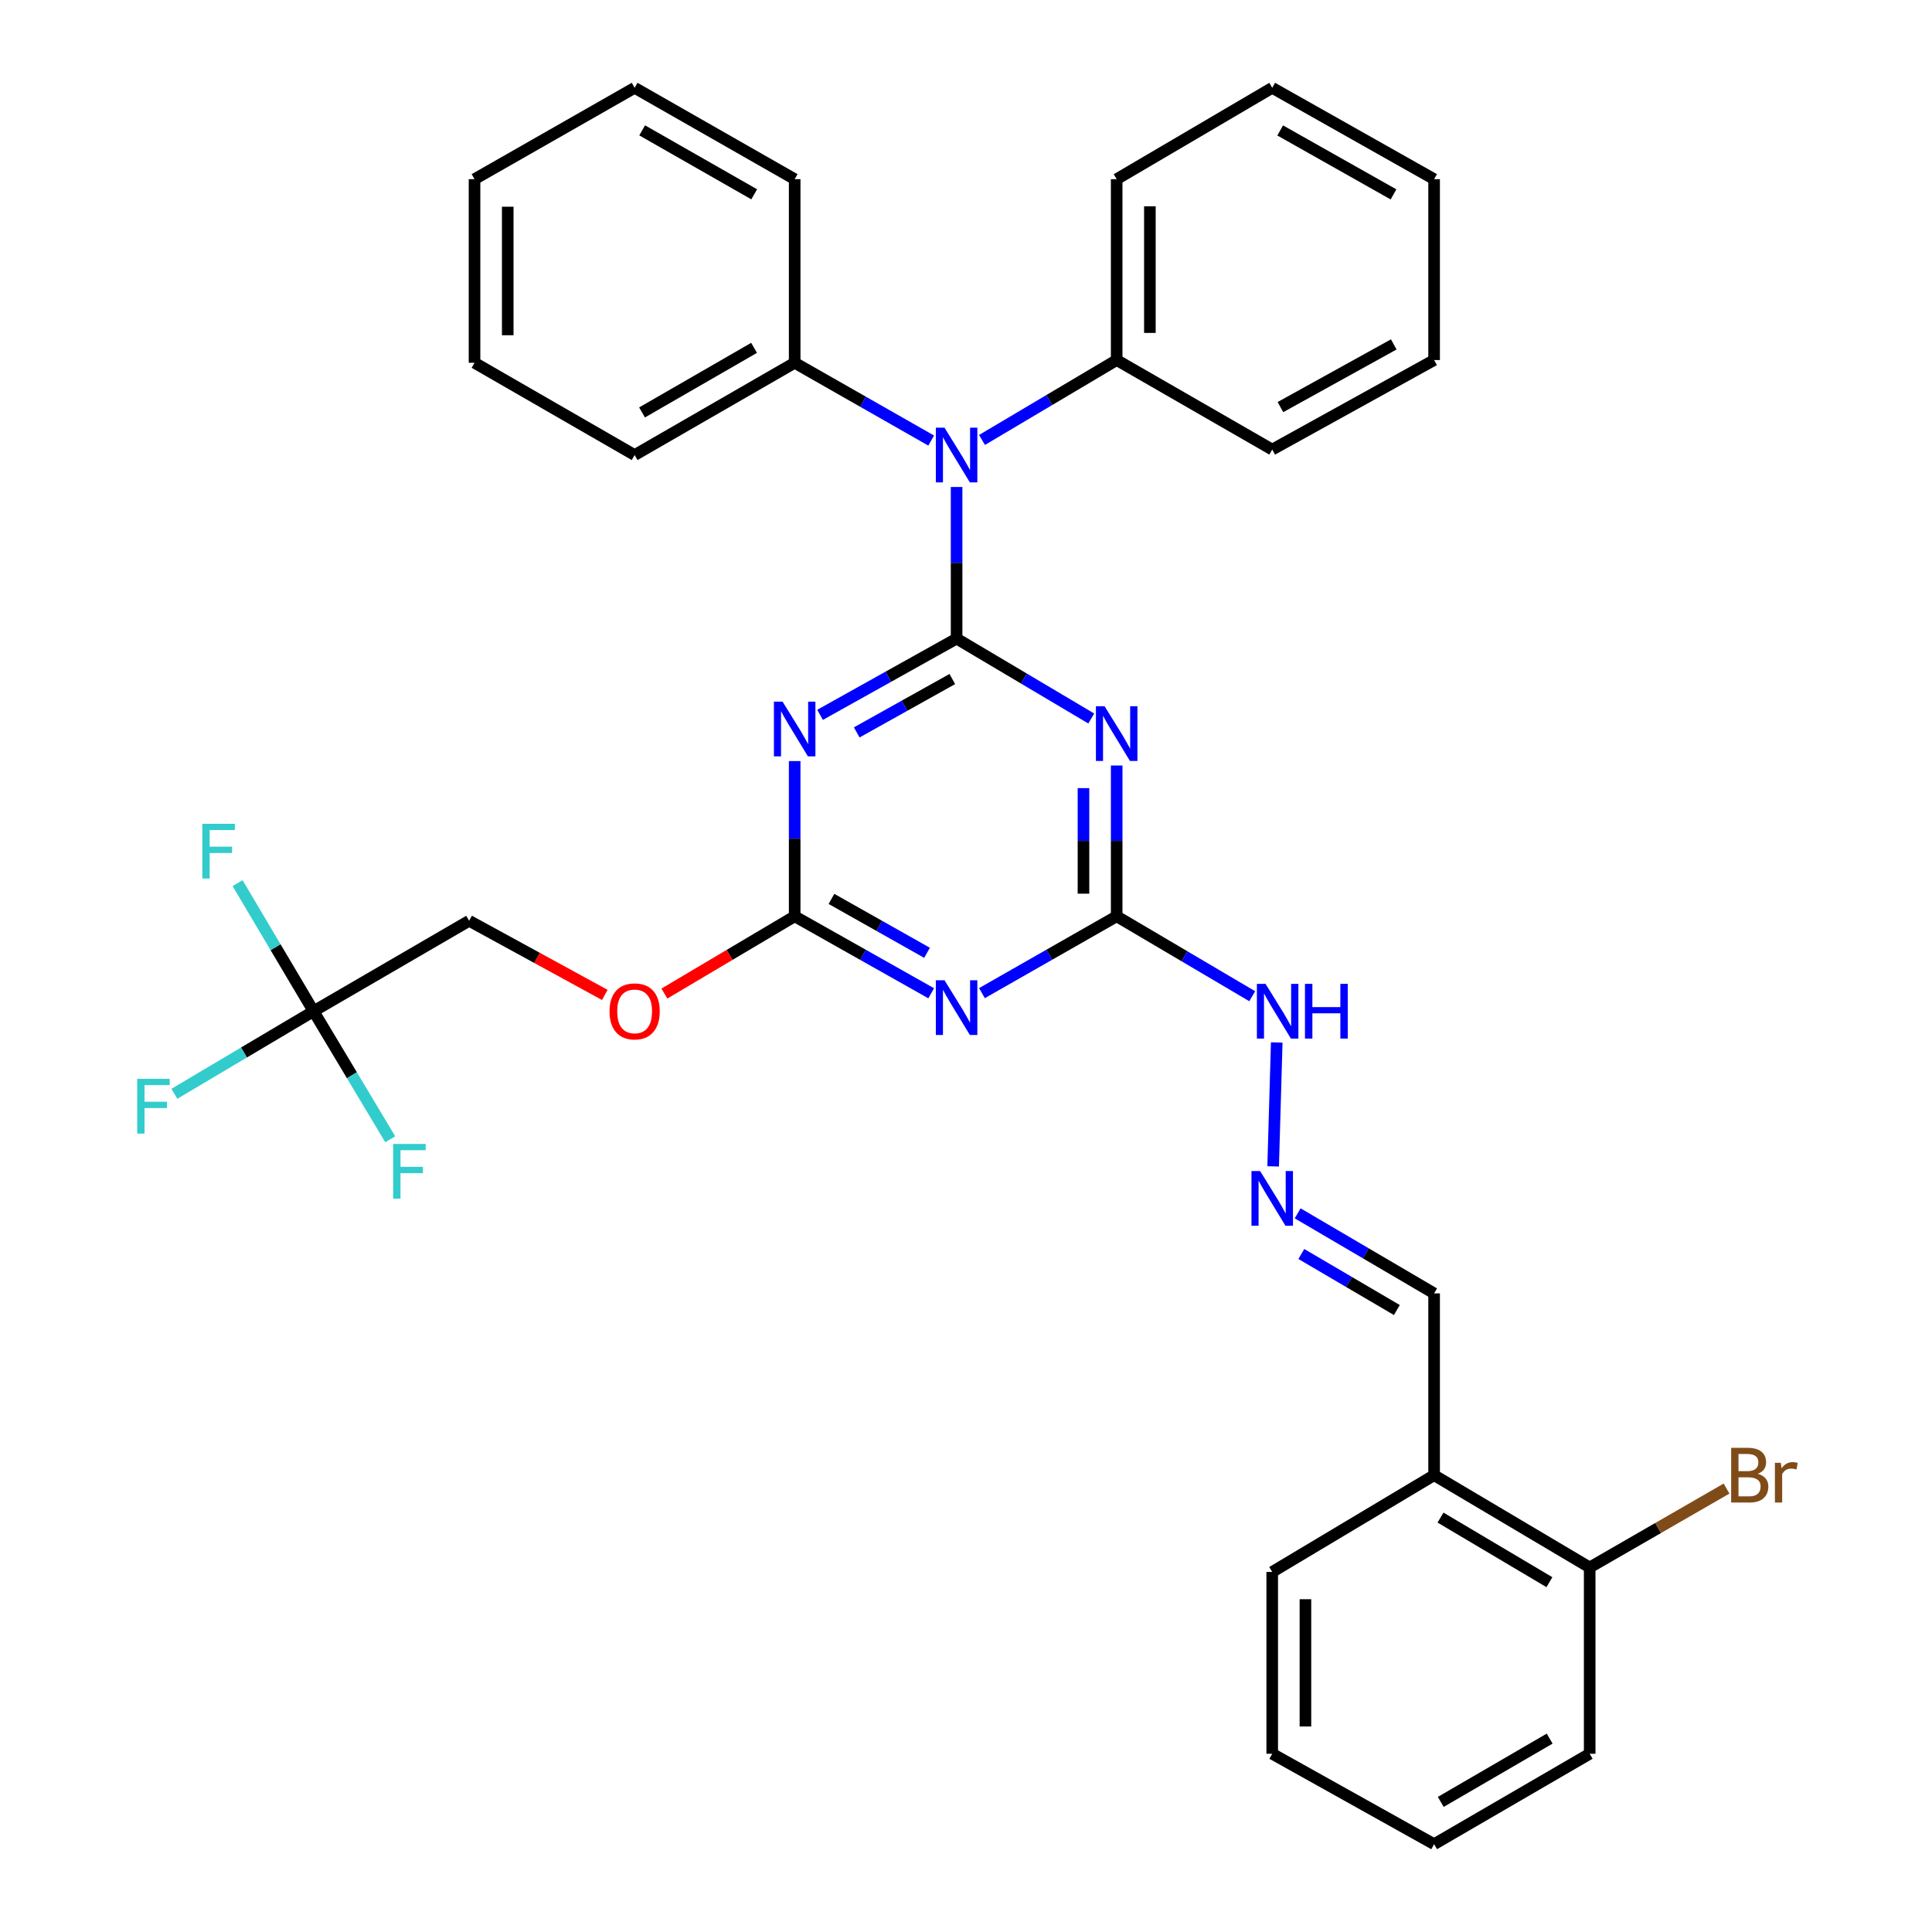 <?xml version='1.0' encoding='iso-8859-1'?>
<svg version='1.1' baseProfile='full'
              xmlns='http://www.w3.org/2000/svg'
                      xmlns:rdkit='http://www.rdkit.org/xml'
                      xmlns:xlink='http://www.w3.org/1999/xlink'
                  xml:space='preserve'
width='1000px' height='1000px' viewBox='0 0 1000 1000'>
<!-- END OF HEADER -->
<rect style='opacity:1.0;fill:#FFFFFF;stroke:none' width='1000' height='1000' x='0' y='0'> </rect>
<path class='bond-0' d='M 495.133,330.542 L 459.797,350.274' style='fill:none;fill-rule:evenodd;stroke:#000000;stroke-width:6px;stroke-linecap:butt;stroke-linejoin:miter;stroke-opacity:1' />
<path class='bond-0' d='M 459.797,350.274 L 424.461,370.005' style='fill:none;fill-rule:evenodd;stroke:#0000FF;stroke-width:6px;stroke-linecap:butt;stroke-linejoin:miter;stroke-opacity:1' />
<path class='bond-0' d='M 492.912,351.469 L 468.177,365.281' style='fill:none;fill-rule:evenodd;stroke:#000000;stroke-width:6px;stroke-linecap:butt;stroke-linejoin:miter;stroke-opacity:1' />
<path class='bond-0' d='M 468.177,365.281 L 443.442,379.093' style='fill:none;fill-rule:evenodd;stroke:#0000FF;stroke-width:6px;stroke-linecap:butt;stroke-linejoin:miter;stroke-opacity:1' />
<path class='bond-1' d='M 495.133,330.542 L 529.988,351.221' style='fill:none;fill-rule:evenodd;stroke:#000000;stroke-width:6px;stroke-linecap:butt;stroke-linejoin:miter;stroke-opacity:1' />
<path class='bond-1' d='M 529.988,351.221 L 564.842,371.9' style='fill:none;fill-rule:evenodd;stroke:#0000FF;stroke-width:6px;stroke-linecap:butt;stroke-linejoin:miter;stroke-opacity:1' />
<path class='bond-5' d='M 495.133,330.542 L 495.133,291.303' style='fill:none;fill-rule:evenodd;stroke:#000000;stroke-width:6px;stroke-linecap:butt;stroke-linejoin:miter;stroke-opacity:1' />
<path class='bond-5' d='M 495.133,291.303 L 495.133,252.064' style='fill:none;fill-rule:evenodd;stroke:#0000FF;stroke-width:6px;stroke-linecap:butt;stroke-linejoin:miter;stroke-opacity:1' />
<path class='bond-3' d='M 411.321,393.925 L 411.321,434.095' style='fill:none;fill-rule:evenodd;stroke:#0000FF;stroke-width:6px;stroke-linecap:butt;stroke-linejoin:miter;stroke-opacity:1' />
<path class='bond-3' d='M 411.321,434.095 L 411.321,474.265' style='fill:none;fill-rule:evenodd;stroke:#000000;stroke-width:6px;stroke-linecap:butt;stroke-linejoin:miter;stroke-opacity:1' />
<path class='bond-4' d='M 577.991,396.225 L 577.991,435.245' style='fill:none;fill-rule:evenodd;stroke:#0000FF;stroke-width:6px;stroke-linecap:butt;stroke-linejoin:miter;stroke-opacity:1' />
<path class='bond-4' d='M 577.991,435.245 L 577.991,474.265' style='fill:none;fill-rule:evenodd;stroke:#000000;stroke-width:6px;stroke-linecap:butt;stroke-linejoin:miter;stroke-opacity:1' />
<path class='bond-4' d='M 560.802,407.931 L 560.802,435.245' style='fill:none;fill-rule:evenodd;stroke:#0000FF;stroke-width:6px;stroke-linecap:butt;stroke-linejoin:miter;stroke-opacity:1' />
<path class='bond-4' d='M 560.802,435.245 L 560.802,462.559' style='fill:none;fill-rule:evenodd;stroke:#000000;stroke-width:6px;stroke-linecap:butt;stroke-linejoin:miter;stroke-opacity:1' />
<path class='bond-2' d='M 508.258,514.046 L 543.124,494.156' style='fill:none;fill-rule:evenodd;stroke:#0000FF;stroke-width:6px;stroke-linecap:butt;stroke-linejoin:miter;stroke-opacity:1' />
<path class='bond-2' d='M 543.124,494.156 L 577.991,474.265' style='fill:none;fill-rule:evenodd;stroke:#000000;stroke-width:6px;stroke-linecap:butt;stroke-linejoin:miter;stroke-opacity:1' />
<path class='bond-34' d='M 481.988,514.119 L 446.654,494.192' style='fill:none;fill-rule:evenodd;stroke:#0000FF;stroke-width:6px;stroke-linecap:butt;stroke-linejoin:miter;stroke-opacity:1' />
<path class='bond-34' d='M 446.654,494.192 L 411.321,474.265' style='fill:none;fill-rule:evenodd;stroke:#000000;stroke-width:6px;stroke-linecap:butt;stroke-linejoin:miter;stroke-opacity:1' />
<path class='bond-34' d='M 479.831,493.17 L 455.098,479.221' style='fill:none;fill-rule:evenodd;stroke:#0000FF;stroke-width:6px;stroke-linecap:butt;stroke-linejoin:miter;stroke-opacity:1' />
<path class='bond-34' d='M 455.098,479.221 L 430.365,465.272' style='fill:none;fill-rule:evenodd;stroke:#000000;stroke-width:6px;stroke-linecap:butt;stroke-linejoin:miter;stroke-opacity:1' />
<path class='bond-10' d='M 411.321,474.265 L 377.606,494.265' style='fill:none;fill-rule:evenodd;stroke:#000000;stroke-width:6px;stroke-linecap:butt;stroke-linejoin:miter;stroke-opacity:1' />
<path class='bond-10' d='M 377.606,494.265 L 343.891,514.265' style='fill:none;fill-rule:evenodd;stroke:#FF0000;stroke-width:6px;stroke-linecap:butt;stroke-linejoin:miter;stroke-opacity:1' />
<path class='bond-9' d='M 577.991,474.265 L 613.069,494.955' style='fill:none;fill-rule:evenodd;stroke:#000000;stroke-width:6px;stroke-linecap:butt;stroke-linejoin:miter;stroke-opacity:1' />
<path class='bond-9' d='M 613.069,494.955 L 648.148,515.644' style='fill:none;fill-rule:evenodd;stroke:#0000FF;stroke-width:6px;stroke-linecap:butt;stroke-linejoin:miter;stroke-opacity:1' />
<path class='bond-11' d='M 481.982,228.035 L 446.651,207.905' style='fill:none;fill-rule:evenodd;stroke:#0000FF;stroke-width:6px;stroke-linecap:butt;stroke-linejoin:miter;stroke-opacity:1' />
<path class='bond-11' d='M 446.651,207.905 L 411.321,187.774' style='fill:none;fill-rule:evenodd;stroke:#000000;stroke-width:6px;stroke-linecap:butt;stroke-linejoin:miter;stroke-opacity:1' />
<path class='bond-12' d='M 508.282,227.726 L 543.136,207.043' style='fill:none;fill-rule:evenodd;stroke:#0000FF;stroke-width:6px;stroke-linecap:butt;stroke-linejoin:miter;stroke-opacity:1' />
<path class='bond-12' d='M 543.136,207.043 L 577.991,186.361' style='fill:none;fill-rule:evenodd;stroke:#000000;stroke-width:6px;stroke-linecap:butt;stroke-linejoin:miter;stroke-opacity:1' />
<path class='bond-6' d='M 162.291,523.405 L 242.818,476.595' style='fill:none;fill-rule:evenodd;stroke:#000000;stroke-width:6px;stroke-linecap:butt;stroke-linejoin:miter;stroke-opacity:1' />
<path class='bond-16' d='M 162.291,523.405 L 126.272,544.776' style='fill:none;fill-rule:evenodd;stroke:#000000;stroke-width:6px;stroke-linecap:butt;stroke-linejoin:miter;stroke-opacity:1' />
<path class='bond-16' d='M 126.272,544.776 L 90.253,566.148' style='fill:none;fill-rule:evenodd;stroke:#33CCCC;stroke-width:6px;stroke-linecap:butt;stroke-linejoin:miter;stroke-opacity:1' />
<path class='bond-17' d='M 162.291,523.405 L 142.631,490.265' style='fill:none;fill-rule:evenodd;stroke:#000000;stroke-width:6px;stroke-linecap:butt;stroke-linejoin:miter;stroke-opacity:1' />
<path class='bond-17' d='M 142.631,490.265 L 122.971,457.125' style='fill:none;fill-rule:evenodd;stroke:#33CCCC;stroke-width:6px;stroke-linecap:butt;stroke-linejoin:miter;stroke-opacity:1' />
<path class='bond-18' d='M 162.291,523.405 L 182.14,556.546' style='fill:none;fill-rule:evenodd;stroke:#000000;stroke-width:6px;stroke-linecap:butt;stroke-linejoin:miter;stroke-opacity:1' />
<path class='bond-18' d='M 182.14,556.546 L 201.99,589.688' style='fill:none;fill-rule:evenodd;stroke:#33CCCC;stroke-width:6px;stroke-linecap:butt;stroke-linejoin:miter;stroke-opacity:1' />
<path class='bond-7' d='M 658.979,603.716 L 660.838,539.573' style='fill:none;fill-rule:evenodd;stroke:#0000FF;stroke-width:6px;stroke-linecap:butt;stroke-linejoin:miter;stroke-opacity:1' />
<path class='bond-14' d='M 671.668,628.025 L 706.98,648.741' style='fill:none;fill-rule:evenodd;stroke:#0000FF;stroke-width:6px;stroke-linecap:butt;stroke-linejoin:miter;stroke-opacity:1' />
<path class='bond-14' d='M 706.98,648.741 L 742.292,669.458' style='fill:none;fill-rule:evenodd;stroke:#000000;stroke-width:6px;stroke-linecap:butt;stroke-linejoin:miter;stroke-opacity:1' />
<path class='bond-14' d='M 673.564,649.065 L 698.282,663.567' style='fill:none;fill-rule:evenodd;stroke:#0000FF;stroke-width:6px;stroke-linecap:butt;stroke-linejoin:miter;stroke-opacity:1' />
<path class='bond-14' d='M 698.282,663.567 L 723.001,678.068' style='fill:none;fill-rule:evenodd;stroke:#000000;stroke-width:6px;stroke-linecap:butt;stroke-linejoin:miter;stroke-opacity:1' />
<path class='bond-8' d='M 742.292,763.554 L 742.292,669.458' style='fill:none;fill-rule:evenodd;stroke:#000000;stroke-width:6px;stroke-linecap:butt;stroke-linejoin:miter;stroke-opacity:1' />
<path class='bond-13' d='M 742.292,763.554 L 822.819,811.309' style='fill:none;fill-rule:evenodd;stroke:#000000;stroke-width:6px;stroke-linecap:butt;stroke-linejoin:miter;stroke-opacity:1' />
<path class='bond-13' d='M 745.604,785.502 L 801.973,818.93' style='fill:none;fill-rule:evenodd;stroke:#000000;stroke-width:6px;stroke-linecap:butt;stroke-linejoin:miter;stroke-opacity:1' />
<path class='bond-20' d='M 742.292,763.554 L 658.499,813.639' style='fill:none;fill-rule:evenodd;stroke:#000000;stroke-width:6px;stroke-linecap:butt;stroke-linejoin:miter;stroke-opacity:1' />
<path class='bond-15' d='M 313.042,514.968 L 277.93,495.781' style='fill:none;fill-rule:evenodd;stroke:#FF0000;stroke-width:6px;stroke-linecap:butt;stroke-linejoin:miter;stroke-opacity:1' />
<path class='bond-15' d='M 277.93,495.781 L 242.818,476.595' style='fill:none;fill-rule:evenodd;stroke:#000000;stroke-width:6px;stroke-linecap:butt;stroke-linejoin:miter;stroke-opacity:1' />
<path class='bond-23' d='M 411.321,187.774 L 328.483,235.529' style='fill:none;fill-rule:evenodd;stroke:#000000;stroke-width:6px;stroke-linecap:butt;stroke-linejoin:miter;stroke-opacity:1' />
<path class='bond-23' d='M 390.311,180.046 L 332.324,213.475' style='fill:none;fill-rule:evenodd;stroke:#000000;stroke-width:6px;stroke-linecap:butt;stroke-linejoin:miter;stroke-opacity:1' />
<path class='bond-24' d='M 411.321,187.774 L 411.321,92.742' style='fill:none;fill-rule:evenodd;stroke:#000000;stroke-width:6px;stroke-linecap:butt;stroke-linejoin:miter;stroke-opacity:1' />
<path class='bond-22' d='M 577.991,186.361 L 577.991,92.742' style='fill:none;fill-rule:evenodd;stroke:#000000;stroke-width:6px;stroke-linecap:butt;stroke-linejoin:miter;stroke-opacity:1' />
<path class='bond-22' d='M 595.179,172.318 L 595.179,106.784' style='fill:none;fill-rule:evenodd;stroke:#000000;stroke-width:6px;stroke-linecap:butt;stroke-linejoin:miter;stroke-opacity:1' />
<path class='bond-25' d='M 577.991,186.361 L 658.499,232.702' style='fill:none;fill-rule:evenodd;stroke:#000000;stroke-width:6px;stroke-linecap:butt;stroke-linejoin:miter;stroke-opacity:1' />
<path class='bond-19' d='M 822.819,811.309 L 858.238,790.893' style='fill:none;fill-rule:evenodd;stroke:#000000;stroke-width:6px;stroke-linecap:butt;stroke-linejoin:miter;stroke-opacity:1' />
<path class='bond-19' d='M 858.238,790.893 L 893.656,770.478' style='fill:none;fill-rule:evenodd;stroke:#7F4C19;stroke-width:6px;stroke-linecap:butt;stroke-linejoin:miter;stroke-opacity:1' />
<path class='bond-21' d='M 822.819,811.309 L 822.819,907.745' style='fill:none;fill-rule:evenodd;stroke:#000000;stroke-width:6px;stroke-linecap:butt;stroke-linejoin:miter;stroke-opacity:1' />
<path class='bond-26' d='M 658.499,813.639 L 658.499,907.745' style='fill:none;fill-rule:evenodd;stroke:#000000;stroke-width:6px;stroke-linecap:butt;stroke-linejoin:miter;stroke-opacity:1' />
<path class='bond-26' d='M 675.687,827.755 L 675.687,893.63' style='fill:none;fill-rule:evenodd;stroke:#000000;stroke-width:6px;stroke-linecap:butt;stroke-linejoin:miter;stroke-opacity:1' />
<path class='bond-37' d='M 822.819,907.745 L 742.292,954.545' style='fill:none;fill-rule:evenodd;stroke:#000000;stroke-width:6px;stroke-linecap:butt;stroke-linejoin:miter;stroke-opacity:1' />
<path class='bond-37' d='M 802.103,899.905 L 745.734,932.665' style='fill:none;fill-rule:evenodd;stroke:#000000;stroke-width:6px;stroke-linecap:butt;stroke-linejoin:miter;stroke-opacity:1' />
<path class='bond-29' d='M 577.991,92.742 L 658.499,45.455' style='fill:none;fill-rule:evenodd;stroke:#000000;stroke-width:6px;stroke-linecap:butt;stroke-linejoin:miter;stroke-opacity:1' />
<path class='bond-30' d='M 328.483,235.529 L 245.616,187.774' style='fill:none;fill-rule:evenodd;stroke:#000000;stroke-width:6px;stroke-linecap:butt;stroke-linejoin:miter;stroke-opacity:1' />
<path class='bond-31' d='M 411.321,92.742 L 328.483,45.455' style='fill:none;fill-rule:evenodd;stroke:#000000;stroke-width:6px;stroke-linecap:butt;stroke-linejoin:miter;stroke-opacity:1' />
<path class='bond-31' d='M 390.374,100.576 L 332.387,67.475' style='fill:none;fill-rule:evenodd;stroke:#000000;stroke-width:6px;stroke-linecap:butt;stroke-linejoin:miter;stroke-opacity:1' />
<path class='bond-28' d='M 658.499,232.702 L 742.292,186.361' style='fill:none;fill-rule:evenodd;stroke:#000000;stroke-width:6px;stroke-linecap:butt;stroke-linejoin:miter;stroke-opacity:1' />
<path class='bond-28' d='M 662.749,210.71 L 721.404,178.271' style='fill:none;fill-rule:evenodd;stroke:#000000;stroke-width:6px;stroke-linecap:butt;stroke-linejoin:miter;stroke-opacity:1' />
<path class='bond-27' d='M 658.499,907.745 L 742.292,954.545' style='fill:none;fill-rule:evenodd;stroke:#000000;stroke-width:6px;stroke-linecap:butt;stroke-linejoin:miter;stroke-opacity:1' />
<path class='bond-33' d='M 742.292,186.361 L 742.292,92.742' style='fill:none;fill-rule:evenodd;stroke:#000000;stroke-width:6px;stroke-linecap:butt;stroke-linejoin:miter;stroke-opacity:1' />
<path class='bond-35' d='M 658.499,45.455 L 742.292,92.742' style='fill:none;fill-rule:evenodd;stroke:#000000;stroke-width:6px;stroke-linecap:butt;stroke-linejoin:miter;stroke-opacity:1' />
<path class='bond-35' d='M 662.62,67.517 L 721.275,100.618' style='fill:none;fill-rule:evenodd;stroke:#000000;stroke-width:6px;stroke-linecap:butt;stroke-linejoin:miter;stroke-opacity:1' />
<path class='bond-36' d='M 245.616,187.774 L 245.616,92.742' style='fill:none;fill-rule:evenodd;stroke:#000000;stroke-width:6px;stroke-linecap:butt;stroke-linejoin:miter;stroke-opacity:1' />
<path class='bond-36' d='M 262.804,173.519 L 262.804,106.996' style='fill:none;fill-rule:evenodd;stroke:#000000;stroke-width:6px;stroke-linecap:butt;stroke-linejoin:miter;stroke-opacity:1' />
<path class='bond-32' d='M 328.483,45.455 L 245.616,92.742' style='fill:none;fill-rule:evenodd;stroke:#000000;stroke-width:6px;stroke-linecap:butt;stroke-linejoin:miter;stroke-opacity:1' />
<path  class='atom-1' d='M 405.061 363.182
L 414.341 378.182
Q 415.261 379.662, 416.741 382.342
Q 418.221 385.022, 418.301 385.182
L 418.301 363.182
L 422.061 363.182
L 422.061 391.502
L 418.181 391.502
L 408.221 375.102
Q 407.061 373.182, 405.821 370.982
Q 404.621 368.782, 404.261 368.102
L 404.261 391.502
L 400.581 391.502
L 400.581 363.182
L 405.061 363.182
' fill='#0000FF'/>
<path  class='atom-2' d='M 571.731 365.541
L 581.011 380.541
Q 581.931 382.021, 583.411 384.701
Q 584.891 387.381, 584.971 387.541
L 584.971 365.541
L 588.731 365.541
L 588.731 393.861
L 584.851 393.861
L 574.891 377.461
Q 573.731 375.541, 572.491 373.341
Q 571.291 371.141, 570.931 370.461
L 570.931 393.861
L 567.251 393.861
L 567.251 365.541
L 571.731 365.541
' fill='#0000FF'/>
<path  class='atom-3' d='M 488.873 507.373
L 498.153 522.373
Q 499.073 523.853, 500.553 526.533
Q 502.033 529.213, 502.113 529.373
L 502.113 507.373
L 505.873 507.373
L 505.873 535.693
L 501.993 535.693
L 492.033 519.293
Q 490.873 517.373, 489.633 515.173
Q 488.433 512.973, 488.073 512.293
L 488.073 535.693
L 484.393 535.693
L 484.393 507.373
L 488.873 507.373
' fill='#0000FF'/>
<path  class='atom-6' d='M 488.873 221.369
L 498.153 236.369
Q 499.073 237.849, 500.553 240.529
Q 502.033 243.209, 502.113 243.369
L 502.113 221.369
L 505.873 221.369
L 505.873 249.689
L 501.993 249.689
L 492.033 233.289
Q 490.873 231.369, 489.633 229.169
Q 488.433 226.969, 488.073 226.289
L 488.073 249.689
L 484.393 249.689
L 484.393 221.369
L 488.873 221.369
' fill='#0000FF'/>
<path  class='atom-8' d='M 652.239 606.139
L 661.519 621.139
Q 662.439 622.619, 663.919 625.299
Q 665.399 627.979, 665.479 628.139
L 665.479 606.139
L 669.239 606.139
L 669.239 634.459
L 665.359 634.459
L 655.399 618.059
Q 654.239 616.139, 652.999 613.939
Q 651.799 611.739, 651.439 611.059
L 651.439 634.459
L 647.759 634.459
L 647.759 606.139
L 652.239 606.139
' fill='#0000FF'/>
<path  class='atom-10' d='M 655.046 509.245
L 664.326 524.245
Q 665.246 525.725, 666.726 528.405
Q 668.206 531.085, 668.286 531.245
L 668.286 509.245
L 672.046 509.245
L 672.046 537.565
L 668.166 537.565
L 658.206 521.165
Q 657.046 519.245, 655.806 517.045
Q 654.606 514.845, 654.246 514.165
L 654.246 537.565
L 650.566 537.565
L 650.566 509.245
L 655.046 509.245
' fill='#0000FF'/>
<path  class='atom-10' d='M 675.446 509.245
L 679.286 509.245
L 679.286 521.285
L 693.766 521.285
L 693.766 509.245
L 697.606 509.245
L 697.606 537.565
L 693.766 537.565
L 693.766 524.485
L 679.286 524.485
L 679.286 537.565
L 675.446 537.565
L 675.446 509.245
' fill='#0000FF'/>
<path  class='atom-11' d='M 315.483 523.485
Q 315.483 516.685, 318.843 512.885
Q 322.203 509.085, 328.483 509.085
Q 334.763 509.085, 338.123 512.885
Q 341.483 516.685, 341.483 523.485
Q 341.483 530.365, 338.083 534.285
Q 334.683 538.165, 328.483 538.165
Q 322.243 538.165, 318.843 534.285
Q 315.483 530.405, 315.483 523.485
M 328.483 534.965
Q 332.803 534.965, 335.123 532.085
Q 337.483 529.165, 337.483 523.485
Q 337.483 517.925, 335.123 515.125
Q 332.803 512.285, 328.483 512.285
Q 324.163 512.285, 321.803 515.085
Q 319.483 517.885, 319.483 523.485
Q 319.483 529.205, 321.803 532.085
Q 324.163 534.965, 328.483 534.965
' fill='#FF0000'/>
<path  class='atom-17' d='M 71.004 558.413
L 87.844 558.413
L 87.844 561.653
L 74.804 561.653
L 74.804 570.253
L 86.404 570.253
L 86.404 573.533
L 74.804 573.533
L 74.804 586.733
L 71.004 586.733
L 71.004 558.413
' fill='#33CCCC'/>
<path  class='atom-18' d='M 104.722 426.397
L 121.562 426.397
L 121.562 429.637
L 108.522 429.637
L 108.522 438.237
L 120.122 438.237
L 120.122 441.517
L 108.522 441.517
L 108.522 454.717
L 104.722 454.717
L 104.722 426.397
' fill='#33CCCC'/>
<path  class='atom-19' d='M 203.497 592.102
L 220.337 592.102
L 220.337 595.342
L 207.297 595.342
L 207.297 603.942
L 218.897 603.942
L 218.897 607.222
L 207.297 607.222
L 207.297 620.422
L 203.497 620.422
L 203.497 592.102
' fill='#33CCCC'/>
<path  class='atom-20' d='M 909.807 762.834
Q 912.527 763.594, 913.887 765.274
Q 915.287 766.914, 915.287 769.354
Q 915.287 773.274, 912.767 775.514
Q 910.287 777.714, 905.567 777.714
L 896.047 777.714
L 896.047 749.394
L 904.407 749.394
Q 909.247 749.394, 911.687 751.354
Q 914.127 753.314, 914.127 756.914
Q 914.127 761.194, 909.807 762.834
M 899.847 752.594
L 899.847 761.474
L 904.407 761.474
Q 907.207 761.474, 908.647 760.354
Q 910.127 759.194, 910.127 756.914
Q 910.127 752.594, 904.407 752.594
L 899.847 752.594
M 905.567 774.514
Q 908.327 774.514, 909.807 773.194
Q 911.287 771.874, 911.287 769.354
Q 911.287 767.034, 909.647 765.874
Q 908.047 764.674, 904.967 764.674
L 899.847 764.674
L 899.847 774.514
L 905.567 774.514
' fill='#7F4C19'/>
<path  class='atom-20' d='M 921.727 757.154
L 922.167 759.994
Q 924.327 756.794, 927.847 756.794
Q 928.967 756.794, 930.487 757.194
L 929.887 760.554
Q 928.167 760.154, 927.207 760.154
Q 925.527 760.154, 924.407 760.834
Q 923.327 761.474, 922.447 763.034
L 922.447 777.714
L 918.687 777.714
L 918.687 757.154
L 921.727 757.154
' fill='#7F4C19'/>
</svg>
